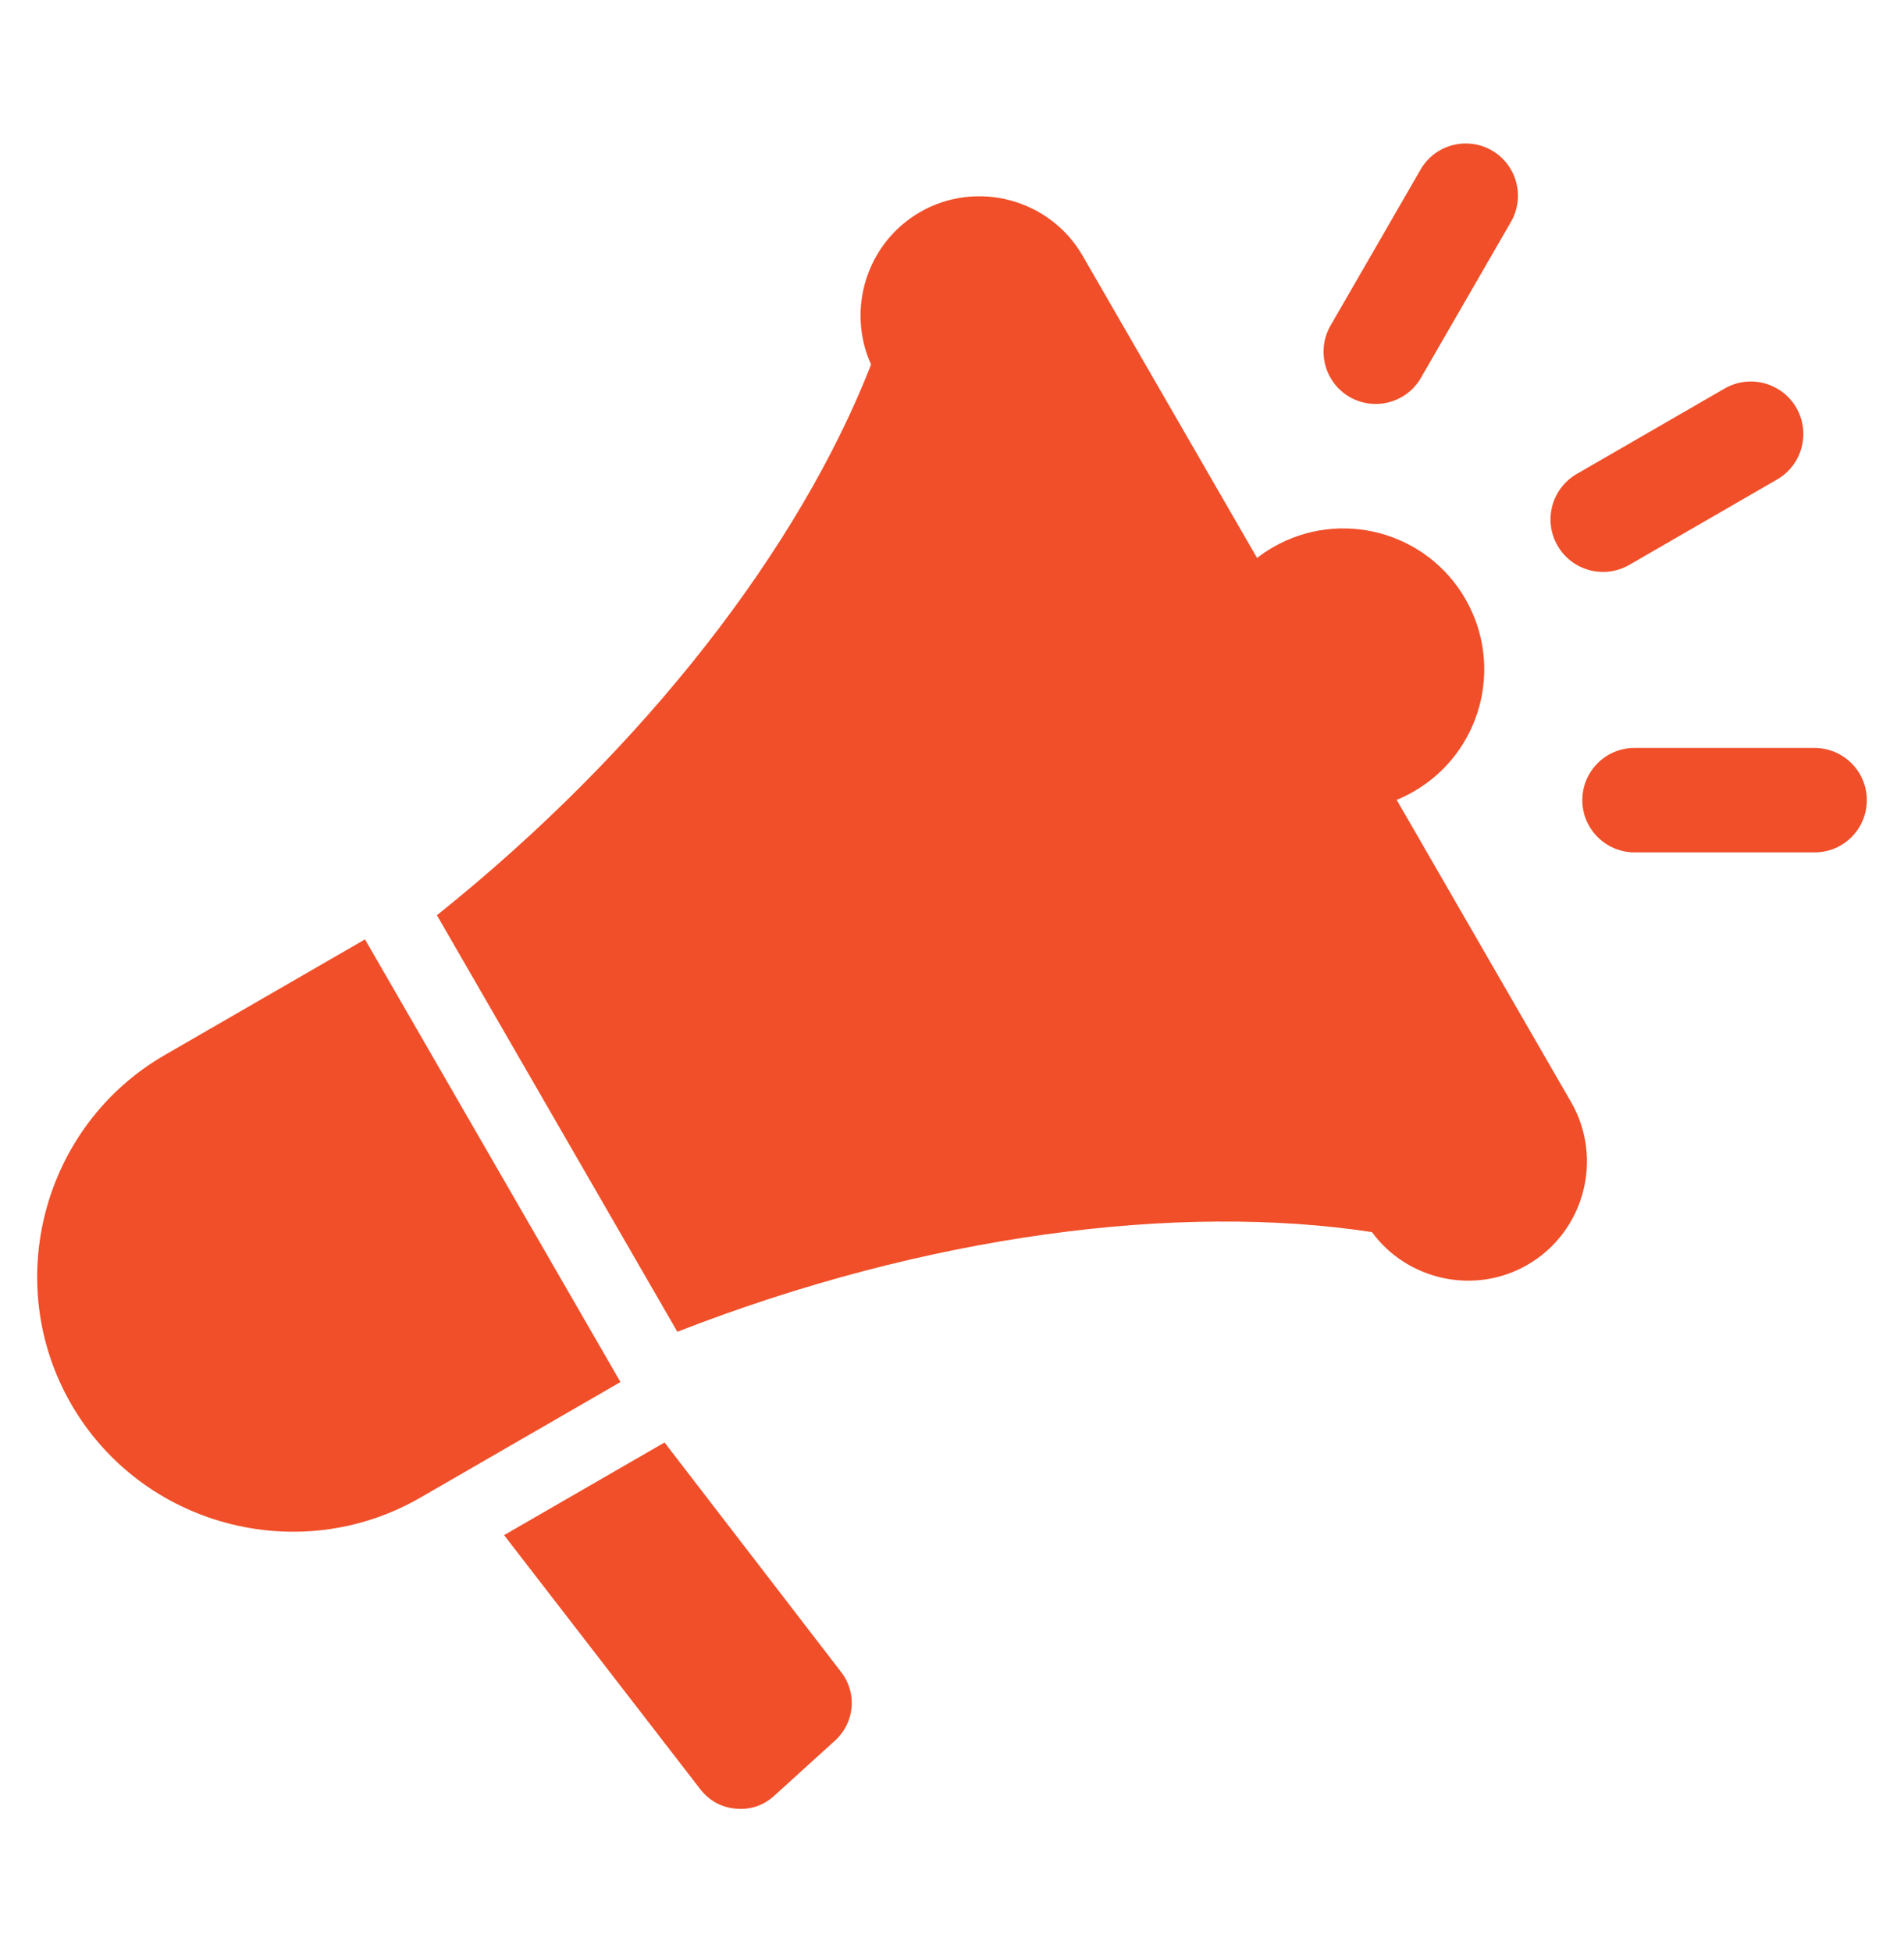 <svg width="40" height="41" viewBox="0 0 40 41" fill="none" xmlns="http://www.w3.org/2000/svg">
<path fill-rule="evenodd" clip-rule="evenodd" d="M13.961 30.292L17.676 35.12C18.013 35.559 17.954 36.179 17.544 36.551L16.267 37.71C16.039 37.917 15.764 38.01 15.457 37.982C15.15 37.954 14.898 37.813 14.709 37.57L10.59 32.238L13.961 30.292ZM34.341 17.9H38.125C38.73 17.9 39.22 17.406 39.219 16.801C39.218 16.196 38.724 15.707 38.12 15.707H34.336C33.73 15.707 33.241 16.201 33.242 16.806C33.243 17.411 33.737 17.9 34.341 17.9ZM29.85 7.937L31.742 4.66C32.044 4.137 31.867 3.465 31.344 3.161C30.821 2.858 30.148 3.035 29.845 3.559L27.953 6.836C27.651 7.36 27.828 8.031 28.351 8.335C28.874 8.638 29.547 8.461 29.85 7.937ZM34.228 11.863L37.334 10.069C37.861 9.765 38.042 9.09 37.738 8.563C37.433 8.036 36.759 7.855 36.232 8.159L33.125 9.953C32.598 10.258 32.417 10.932 32.722 11.459C33.026 11.986 33.7 12.167 34.228 11.863ZM29.342 16.797L33.006 23.144C33.694 24.335 33.282 25.873 32.09 26.561C30.978 27.203 29.565 26.887 28.822 25.874H28.822C24.766 25.257 19.483 25.919 14.23 27.967L9.179 19.22C13.581 15.698 16.807 11.476 18.3 7.656L18.3 7.655C17.776 6.5 18.207 5.102 19.327 4.455C20.519 3.767 22.056 4.179 22.744 5.37L26.409 11.717C26.513 11.636 26.624 11.562 26.741 11.494C28.157 10.676 29.967 11.161 30.785 12.577C31.602 13.993 31.117 15.804 29.701 16.621C29.584 16.689 29.464 16.747 29.342 16.797ZM12.96 28.893L7.668 19.727L3.461 22.156C0.904 23.632 0.02 26.931 1.496 29.487L1.496 29.487C2.972 32.043 6.271 32.927 8.828 31.452L13.035 29.023L12.96 28.893Z" fill="#F04F29"/>
</svg>
